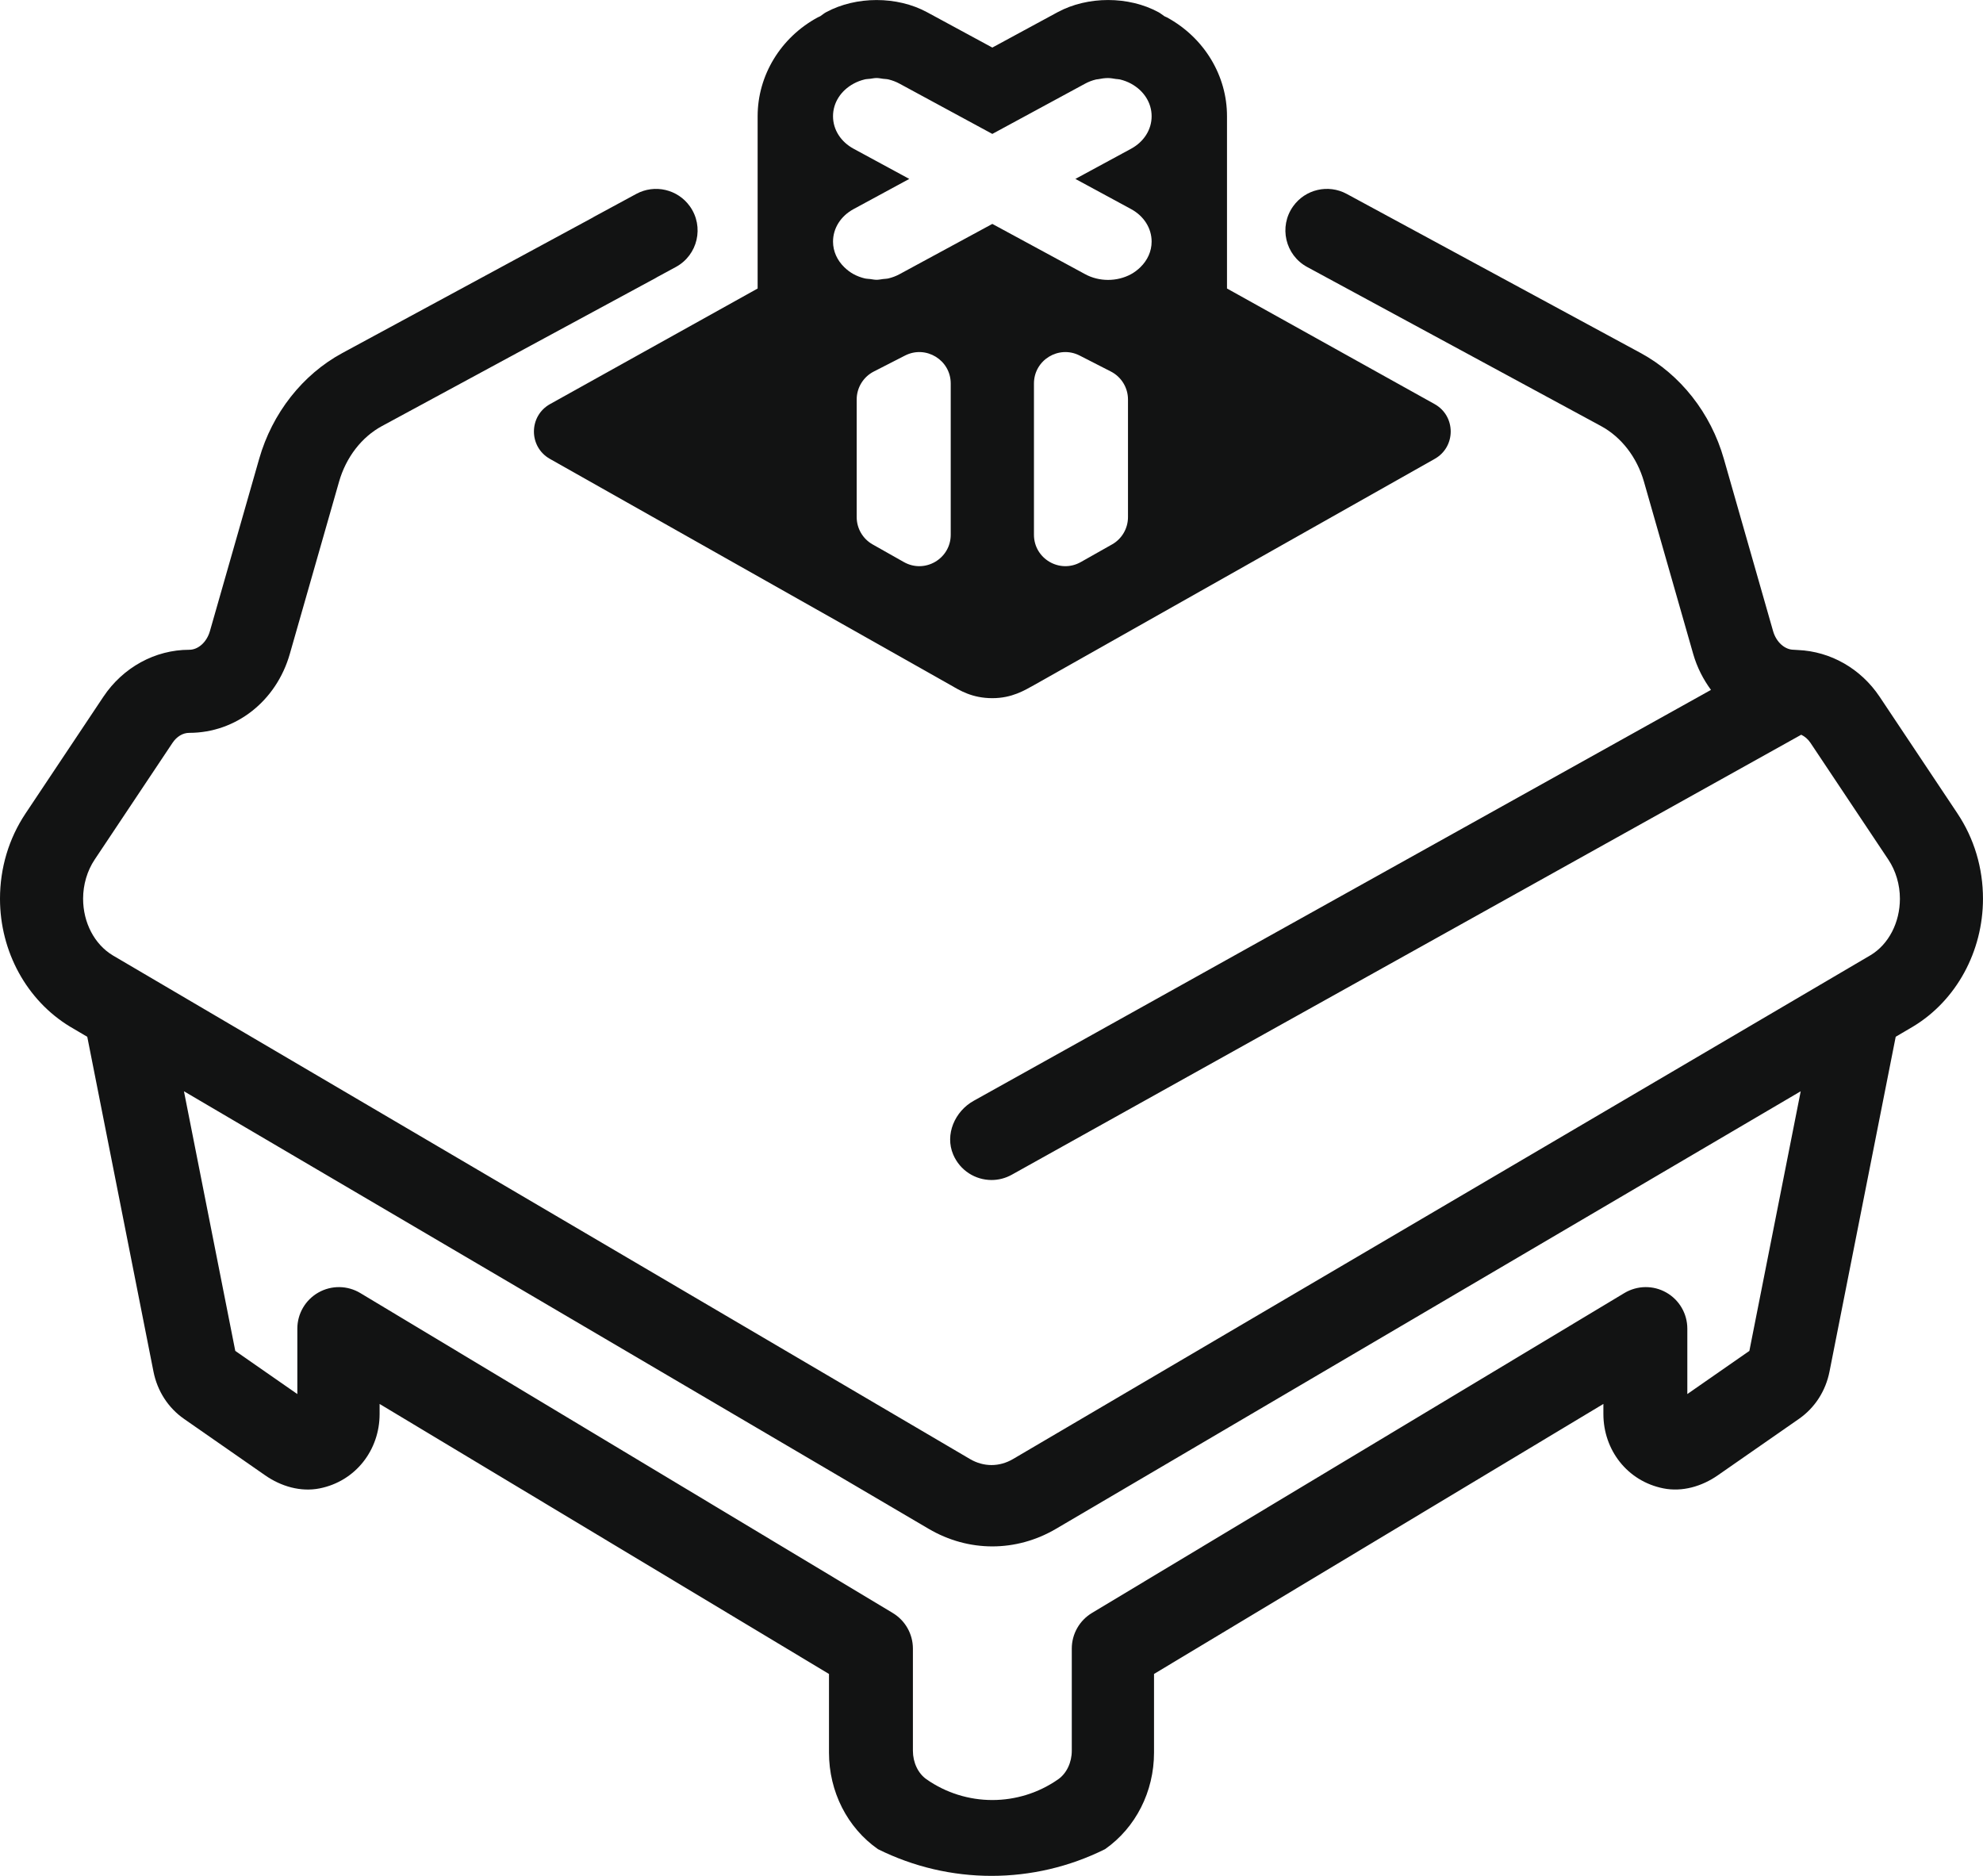 <?xml version="1.0" encoding="UTF-8"?>
<svg id="Layer_1" data-name="Layer 1" xmlns="http://www.w3.org/2000/svg" viewBox="0 0 1289.97 1220.22">
  <defs>
    <style>
      .cls-1 {
        fill: #121313;
      }
    </style>
  </defs>
  <path class="cls-1" d="M672.59,445.68l260.73-147.2c13.9-7.84,13.84-27.88-.11-35.64l-135.03-75.18v-112.02c.06-26.47-14.88-51.15-39-64.29-.56-.3-1.15-.5-1.72-.79-1.31-.84-2.4-1.85-3.81-2.61-19.49-10.58-46.07-10.58-65.64-.03l-42.49,23.02-42.45-22.99c-19.51-10.57-46.13-10.57-65.71,0-1.41.76-2.5,1.77-3.8,2.61-.54.27-1.11.47-1.64.76-24.09,13.06-39.07,37.7-39.07,64.29v112.06l-135.03,75.18c-13.94,7.76-14,27.79-.11,35.64l260.73,147.2M672.59,445.68,645.52,460.95h0s0,0,0,0M618.46,445.68c5.74,3.34,13.87,8.47,27.07,8.47,12.86,0,21.13-5.21,27.06-8.47M555.32,96.78c-8.41-4.55-13.43-12.47-13.43-21.18s5.02-16.64,13.43-21.2c2.24-1.22,4.66-2.13,7.18-2.74,1.15-.28,2.36-.27,3.54-.42,1.4-.18,2.78-.49,4.19-.49,1.42,0,2.81.32,4.22.5,1.18.15,2.38.14,3.53.42,2.52.61,4.94,1.53,7.18,2.75l60.36,32.69,60.39-32.71c2.23-1.21,4.64-2.12,7.16-2.72.4-.1.82-.06,1.23-.15,2.13-.43,4.3-.76,6.49-.76,1.7,0,3.38.33,5.06.59.89.14,1.8.1,2.67.31,2.52.6,4.95,1.51,7.2,2.72,8.44,4.6,13.45,12.53,13.43,21.24,0,8.68-5.01,16.6-13.41,21.15l-36.19,19.6,36.19,19.6c8.4,4.55,13.41,12.47,13.41,21.19,0,6.32-2.7,12.17-7.34,16.67h0c-1.77,1.71-3.75,3.26-6.07,4.52-4.45,2.42-9.62,3.71-14.92,3.71s-10.45-1.29-14.9-3.71l-60.39-32.71-49.68,26.91h0l-10.7,5.8c-2.23,1.21-4.66,2.12-7.17,2.73-1.15.28-2.36.27-3.54.42-1.4.18-2.78.49-4.2.49-1.41,0-2.79-.31-4.19-.49-1.19-.15-2.4-.14-3.55-.42-2.52-.61-4.94-1.52-7.18-2.73-2.31-1.25-4.3-2.81-6.07-4.52-4.64-4.5-7.35-10.35-7.35-16.67,0-8.72,5.02-16.64,13.42-21.19l36.18-19.6-36.17-19.6ZM557.29,336.36v-76.5c0-7.67,4.3-14.7,11.13-18.19l20.31-10.39c13.59-6.95,29.73,2.92,29.73,18.19v98.36c0,15.64-16.85,25.48-30.47,17.79l-20.31-11.47c-6.42-3.62-10.39-10.42-10.39-17.79ZM723.38,354.15l-20.31,11.47c-13.62,7.69-30.47-2.15-30.47-17.79v-98.36c0-15.27,16.14-25.14,29.73-18.19l20.31,10.39c6.83,3.49,11.13,10.52,11.13,18.19v76.51c0,7.37-3.97,14.17-10.39,17.79Z"/>
  <path class="cls-1" d="M1273.38,529.18l-50.64-75.93c-12.26-18.36-31.97-29.52-53.14-30.42-.37-.04-.73-.05-1.11-.07-.54-.01-1.07-.1-1.61-.1-5.88,0-11.42-5-13.47-12.16l-32.03-112.05c-8.49-29.73-28.23-54.81-54.13-68.83l-163.02-88.24-28.18-15.25c-11.99-6.49-26.93-3.03-34.85,8.07-9.45,13.23-5.16,31.74,9.13,39.48l25.18,13.63,166.01,89.86c13.2,7.14,23.36,20.32,27.89,36.14l32.03,112.05c2.5,8.74,6.54,16.54,11.57,23.41l-479.61,267.29c-12.32,6.86-18.84,21.95-13.34,34.93,4.48,10.55,14.54,16.59,24.97,16.59,4.45,0,8.96-1.11,13.12-3.42l513.57-286.22c2.29,1.09,4.4,2.84,6.05,5.32l50.64,75.93c4.84,7.25,7.51,16.28,7.51,25.42,0,15.53-7.37,29.64-18.96,36.65l-557.94,327.81c-8.9,5.24-19.15,5.24-28.06,0L73.31,621.43c-11.88-7.19-19.25-21.3-19.25-36.83,0-9.15,2.66-18.17,7.5-25.42l50.64-75.93c2.77-4.15,6.75-6.54,10.9-6.54,30.36,0,56.66-20.64,65.43-51.35l32.04-112.05c4.53-15.83,14.69-29,27.87-36.14l178.45-96.53c.14-.08.25-.19.39-.27l12.36-6.69c14.3-7.73,18.58-26.25,9.13-39.48-7.92-11.09-22.86-14.55-34.85-8.07l-28.18,15.25s.02.03.03.05l-163.05,88.2c-25.9,14.01-45.62,39.1-54.12,68.83l-32.04,112.05c-2.04,7.16-7.58,12.16-13.46,12.16-22.2,0-43.09,11.44-55.87,30.59l-50.64,75.93c-10.85,16.27-16.59,35.43-16.59,55.42,0,34.33,17.37,66.16,45.62,83.25l11.15,6.56,43.06,217.74c2.5,12.69,9.59,23.65,19.92,30.83l52.8,36.73c10.28,7.15,23.04,10.9,35.33,8.47,23.5-4.66,39.06-25.05,39.06-48.37v-6.57l292.33,175.64v51.17c0,25.36,11.91,48.83,31.85,62.79h0c46.52,23.17,101.22,23.17,147.74,0h0c19.94-13.97,31.85-37.44,31.85-62.8v-51.17l292.32-175.64v6.57c0,23.29,15.52,43.68,39.02,48.35,12.29,2.45,25.06-1.29,35.35-8.45l52.81-36.73c10.35-7.19,17.42-18.14,19.92-30.83l43.06-217.76,11.45-6.73c27.96-16.92,45.32-48.75,45.32-83.07,0-19.98-5.73-39.15-16.59-55.42ZM1138.01,878.73l-40.38,28.08v-42.54c0-9.74-5.23-18.72-13.72-23.52-8.46-4.8-18.85-4.65-27.22.35l-346.37,208.12c-8.13,4.89-13.11,13.68-13.11,23.17v66.46c0,7.62-3.38,14.72-8.81,18.53-25.74,18.02-60.01,18.02-85.74,0-5.43-3.8-8.8-10.9-8.8-18.52v-66.46c0-9.49-4.98-18.28-13.11-23.17l-346.38-208.12c-8.36-5.02-18.75-5.15-27.23-.35-8.48,4.8-13.72,13.78-13.72,23.52v42.54l-40.37-28.08-33.39-168.89,484.45,284.63c12.97,7.62,27.19,11.43,41.42,11.43,14.22,0,28.44-3.82,41.41-11.43l484.45-284.63-33.4,168.89Z"/>
</svg>